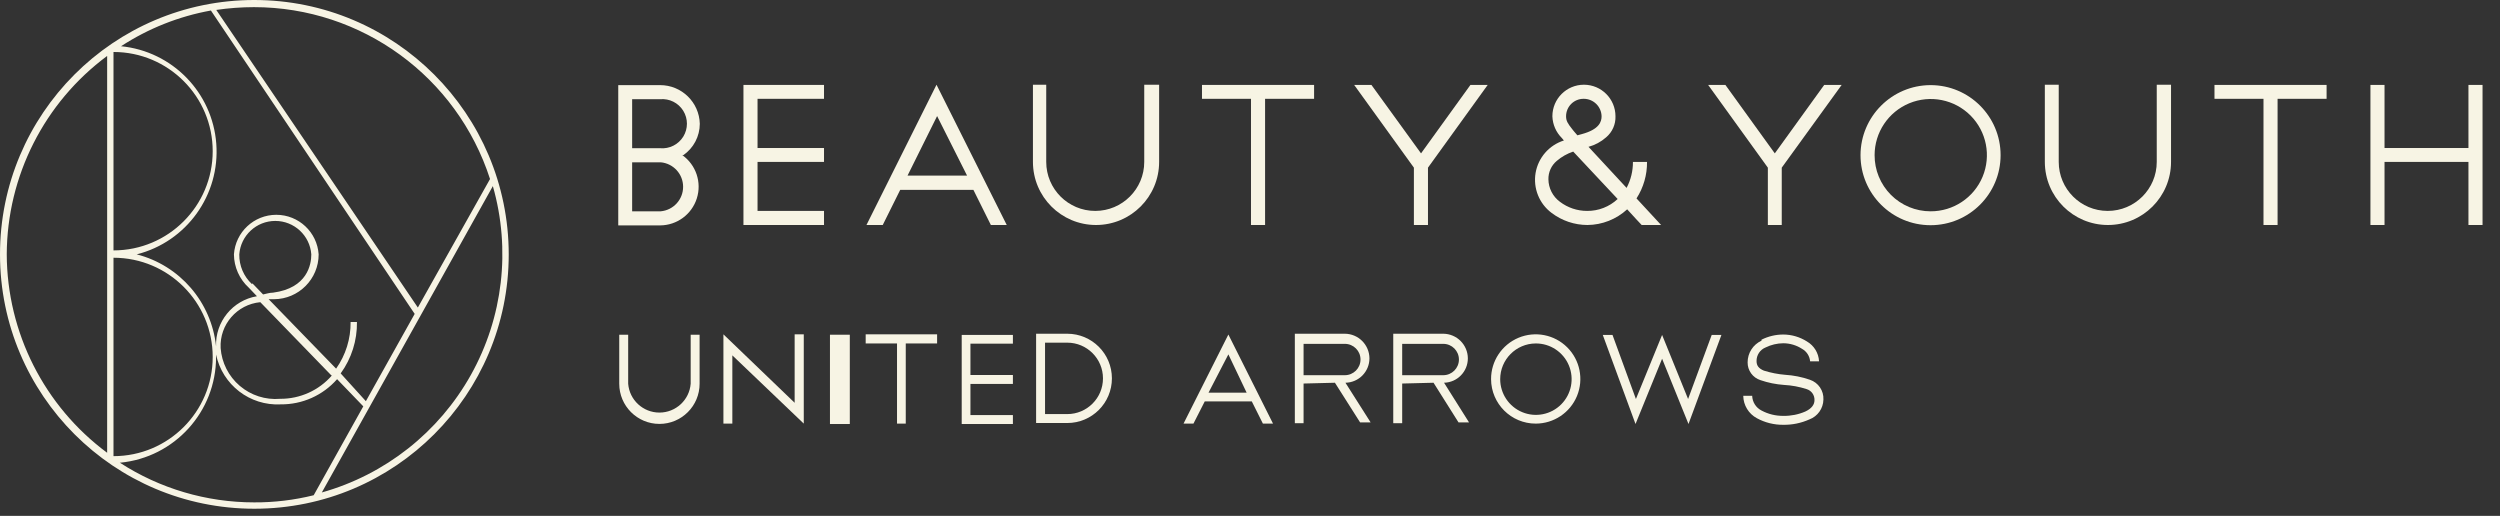 <?xml version="1.0" encoding="UTF-8"?> <svg xmlns="http://www.w3.org/2000/svg" xmlns:xlink="http://www.w3.org/1999/xlink" width="126px" height="26px" viewBox="0 0 126 26" version="1.1"><rect x="0" y="0" width="126" height="26" fill="#333333" stroke="none"/><title>united</title><g id="Page-1" stroke="none" stroke-width="1" fill="none" fill-rule="evenodd"><g id="united" fill="#F7F4E4" fill-rule="nonzero"><path d="M12.81,0 C5.731,0.006 -0.004,5.748 1.76890569e-06,12.827 C0.004,19.906 5.744,25.642 12.823,25.64 C19.902,25.638 25.64,19.899 25.64,12.82 C25.634,5.738 19.892,0 12.81,0 M24.71,9 L21.06,15.5 L10.9,0.5 C11.529,0.408 12.164,0.361 12.8,0.36 C18.227,0.363 23.034,3.865 24.7,9.03 M18.44,20.22 L17.17,18.82 C17.716,18.068 18.004,17.159 17.99,16.23 L17.67,16.23 C17.68,17.071 17.424,17.893 16.94,18.58 L13.54,15.08 L13.81,15.08 C15.054,15.074 16.06,14.064 16.06,12.82 C15.983,11.697 15.05,10.826 13.925,10.826 C12.8,10.826 11.867,11.697 11.79,12.82 C11.795,13.46 12.067,14.069 12.54,14.5 L12.95,14.93 C11.725,15.135 10.843,16.219 10.89,17.46 C10.659,15.229 9.063,13.377 6.89,12.82 C9.404,12.182 11.096,9.829 10.901,7.243 C10.706,4.657 8.681,2.585 6.1,2.33 C7.475,1.434 9.015,0.822 10.63,0.53 L20.9,15.82 L18.44,20.22 Z M16.73,18.92 C16.075,19.676 15.121,20.107 14.12,20.1 C13.382,20.163 12.649,19.928 12.085,19.447 C11.521,18.966 11.173,18.279 11.12,17.54 C11.061,16.359 11.943,15.341 13.12,15.23 L16.7,18.92 M12.7,14.32 C12.283,13.934 12.051,13.388 12.06,12.82 C12.131,11.87 12.922,11.135 13.875,11.135 C14.828,11.135 15.619,11.87 15.69,12.82 C15.69,13.32 15.5,14.52 13.76,14.75 C13.58,14.75 13.42,14.81 13.26,14.84 L12.72,14.28 M5.72,2.62 C8.481,2.62 10.72,4.859 10.72,7.62 C10.72,10.381 8.481,12.62 5.72,12.62 L5.72,2.62 Z M5.72,12.99 C8.481,12.99 10.72,15.229 10.72,17.99 C10.72,20.751 8.481,22.99 5.72,22.99 L5.72,12.99 Z M0.34,12.82 C0.356,8.875 2.231,5.169 5.4,2.82 L5.4,22.82 C2.231,20.471 0.356,16.765 0.34,12.82 M6.06,23.32 C8.799,23.053 10.888,20.752 10.89,18 L10.89,17.87 C11.209,19.396 12.593,20.462 14.15,20.38 C15.236,20.39 16.273,19.927 16.99,19.11 L18.31,20.48 L15.81,24.96 C14.829,25.204 13.821,25.325 12.81,25.32 C10.408,25.32 8.056,24.626 6.04,23.32 M16.22,24.82 L24.84,9.38 C25.751,12.571 25.354,15.993 23.736,18.89 C22.119,21.787 19.414,23.921 16.22,24.82" id="Shape"></path><polygon id="Path" points="66.23 4.28 60.58 4.28 60.58 4.98 63.05 4.98 63.05 11.34 63.76 11.34 63.76 4.98 66.23 4.98"></polygon><polygon id="Path" points="117.26 4.28 111.61 4.28 111.61 4.98 114.08 4.98 114.08 11.34 114.79 11.34 114.79 4.98 117.26 4.98"></polygon><path d="M57.67,4.27 L57.67,8.16 C57.67,9.524 56.564,10.63 55.2,10.63 C53.836,10.63 52.73,9.524 52.73,8.16 L52.73,4.27 L52.06,4.27 L52.06,8.16 C52.06,9.916 53.484,11.34 55.24,11.34 C56.996,11.34 58.42,9.916 58.42,8.16 L58.42,4.27 L57.67,4.27 Z" id="Path"></path><path d="M108.7,4.27 L108.7,8.16 C108.7,9.524 107.594,10.63 106.23,10.63 C104.866,10.63 103.76,9.524 103.76,8.16 L103.76,4.27 L103.06,4.27 L103.06,8.16 C103.06,9.916 104.484,11.34 106.24,11.34 C107.996,11.34 109.42,9.916 109.42,8.16 L109.42,4.27 L108.7,4.27 Z" id="Path"></path><polygon id="Path" points="124.41 4.28 124.41 7.46 120.18 7.46 120.18 4.28 119.47 4.28 119.47 11.34 120.18 11.34 120.18 8.16 124.41 8.16 124.41 11.34 125.12 11.34 125.12 4.28"></polygon><path d="M93.77,7.82 C93.77,9.77 95.35,11.35 97.3,11.35 C99.25,11.35 100.83,9.77 100.83,7.82 C100.83,5.87 99.25,4.29 97.3,4.29 C95.353,4.295 93.775,5.873 93.77,7.82 M94.48,7.82 C94.48,6.674 95.171,5.642 96.229,5.204 C97.288,4.767 98.506,5.011 99.315,5.822 C100.123,6.634 100.363,7.853 99.922,8.91 C99.481,9.967 98.446,10.654 97.3,10.65 C96.55,10.65 95.832,10.352 95.302,9.821 C94.773,9.289 94.477,8.57 94.48,7.82" id="Shape"></path><path d="M34.44,7.82 C34.958,7.461 35.268,6.871 35.27,6.24 C35.243,5.155 34.355,4.29 33.27,4.29 L31.16,4.29 L31.16,11.36 L33.27,11.36 C34.117,11.356 34.865,10.806 35.12,9.998 C35.376,9.191 35.081,8.31 34.39,7.82 M31.86,5 L33.27,5 C33.738,4.958 34.189,5.184 34.436,5.583 C34.683,5.983 34.683,6.487 34.436,6.887 C34.189,7.286 33.738,7.512 33.27,7.47 L31.86,7.47 L31.86,5 Z M33.27,10.65 L31.86,10.65 L31.86,8.18 L33.3,8.18 C33.939,8.238 34.429,8.773 34.429,9.415 C34.429,10.057 33.939,10.592 33.3,10.65" id="Shape"></path><polygon id="Path" points="41.53 4.98 41.53 4.28 37.47 4.28 37.47 11.34 41.53 11.34 41.53 10.63 38.18 10.63 38.18 8.16 41.53 8.16 41.53 7.46 38.18 7.46 38.18 4.98"></polygon><path d="M44.49,11.34 L45.37,9.57 L49.06,9.57 L49.94,11.34 L50.74,11.34 L47.2,4.27 L43.67,11.34 L44.49,11.34 Z M47.23,5.85 L48.74,8.85 L45.74,8.85 L47.23,5.85 Z" id="Shape"></path><polygon id="Path" points="74.11 4.28 71.62 7.73 69.12 4.28 68.25 4.28 71.26 8.45 71.26 11.34 71.97 11.34 71.97 8.45 74.98 4.28"></polygon><path d="M83.72,11.34 L82.48,10 C82.833,9.452 83.017,8.812 83.01,8.16 L82.3,8.16 C82.303,8.616 82.193,9.067 81.98,9.47 L80.06,7.4 C80.39,7.311 80.694,7.147 80.95,6.92 C81.261,6.657 81.434,6.267 81.42,5.86 C81.42,4.982 80.708,4.27 79.83,4.27 C78.952,4.27 78.24,4.982 78.24,5.86 C78.253,6.275 78.425,6.668 78.72,6.96 L78.82,7.08 C78.076,7.315 77.525,7.946 77.394,8.716 C77.264,9.485 77.575,10.263 78.2,10.73 C78.721,11.125 79.356,11.339 80.01,11.34 C80.751,11.333 81.464,11.051 82.01,10.55 C82.23,10.8 82.74,11.34 82.74,11.34 L83.72,11.34 Z M79.83,4.98 C80.315,4.985 80.709,5.375 80.72,5.86 C80.72,6.13 80.61,6.52 79.72,6.76 L79.5,6.82 L79.32,6.61 L79.24,6.51 C79.01,6.22 78.93,6.09 78.93,5.86 C78.93,5.374 79.324,4.98 79.81,4.98 M79.99,10.63 C79.495,10.631 79.014,10.469 78.62,10.17 C78.261,9.905 78.046,9.487 78.04,9.04 C78.032,8.682 78.186,8.34 78.46,8.11 C78.704,7.901 78.986,7.741 79.29,7.64 L81.53,10.03 C81.113,10.421 80.561,10.636 79.99,10.63" id="Shape"></path><polygon id="Path" points="91.94 4.28 89.45 7.73 86.96 4.28 86.09 4.28 89.1 8.45 89.1 11.34 89.8 11.34 89.8 8.45 92.82 4.28"></polygon><path d="M34.81,16.87 L35.26,16.87 L35.26,19.34 C35.26,20.458 34.353,21.365 33.235,21.365 C32.117,21.365 31.21,20.458 31.21,19.34 L31.21,16.87 L31.66,16.87 L31.66,19.34 C31.725,20.161 32.411,20.794 33.235,20.794 C34.059,20.794 34.745,20.161 34.81,19.34 L34.81,16.87 Z" id="Path"></path><polygon id="Path" points="40.05 16.85 40.51 16.85 40.51 21.35 36.91 17.91 36.91 21.35 36.46 21.35 36.46 16.85 40.05 20.3"></polygon><rect id="Rectangle" x="41.83" y="16.87" width="1" height="4.5"></rect><polygon id="Path" points="47.23 16.85 47.23 17.31 45.65 17.31 45.65 21.35 45.21 21.35 45.21 17.31 43.63 17.31 43.63 16.85"></polygon><polygon id="Path" points="51.05 17.32 48.91 17.32 48.91 18.9 51.05 18.9 51.05 19.35 48.91 19.35 48.91 20.92 51.05 20.92 51.05 21.37 48.47 21.37 48.47 16.88 51.05 16.88"></polygon><path d="M53.79,16.82 C55.033,16.82 56.04,17.827 56.04,19.07 C56.04,20.313 55.033,21.32 53.79,21.32 L52.22,21.32 L52.22,16.82 L53.79,16.82 Z M53.79,20.87 C54.784,20.87 55.59,20.064 55.59,19.07 C55.59,18.076 54.784,17.27 53.79,17.27 L52.67,17.27 L52.67,20.87 L53.79,20.87 Z" id="Shape"></path><path d="M60.15,21.35 L59.65,21.35 L61.91,16.86 L64.16,21.35 L63.65,21.35 L63.09,20.23 L60.72,20.23 L60.15,21.35 Z M61.91,17.86 L60.91,19.79 L62.83,19.79 L61.91,17.86 Z" id="Shape"></path><path d="M65.7,19.33 L65.7,21.33 L65.26,21.33 L65.26,16.82 L67.78,16.82 C68.463,16.825 69.015,17.377 69.02,18.06 C69.02,18.732 68.481,19.279 67.81,19.29 L69.08,21.29 L68.55,21.29 L67.28,19.29 L65.7,19.33 Z M65.7,17.33 L65.7,18.91 L67.78,18.91 C68.216,18.91 68.57,18.556 68.57,18.12 C68.57,17.684 68.216,17.33 67.78,17.33 L65.7,17.33 Z" id="Shape"></path><path d="M70.67,19.33 L70.67,21.33 L70.22,21.33 L70.22,16.82 L72.74,16.82 C73.423,16.825 73.975,17.377 73.98,18.06 C73.98,18.728 73.448,19.274 72.78,19.29 L74.04,21.29 L73.51,21.29 L72.25,19.29 L70.67,19.33 Z M70.67,17.33 L70.67,18.91 L72.74,18.91 C73.176,18.91 73.53,18.556 73.53,18.12 C73.53,17.684 73.176,17.33 72.74,17.33 L70.67,17.33 Z" id="Shape"></path><path d="M75.15,19.11 C75.146,18.199 75.692,17.376 76.532,17.024 C77.372,16.673 78.342,16.863 78.987,17.505 C79.633,18.148 79.827,19.117 79.48,19.959 C79.132,20.801 78.311,21.35 77.4,21.35 C76.161,21.35 75.156,20.349 75.15,19.11 M75.61,19.11 C75.61,19.839 76.05,20.496 76.724,20.774 C77.397,21.052 78.172,20.896 78.686,20.379 C79.2,19.862 79.352,19.086 79.07,18.414 C78.788,17.742 78.129,17.306 77.4,17.31 C76.41,17.316 75.61,18.12 75.61,19.11" id="Shape"></path><polygon id="Path" points="86.27 16.88 86.76 16.88 85.1 21.37 83.77 18.08 82.43 21.37 80.78 16.88 81.27 16.88 82.45 20.11 83.77 16.88 85.08 20.11"></polygon><path d="M88.78,17.12 C89.122,16.949 89.498,16.86 89.88,16.86 C90.302,16.862 90.714,16.984 91.07,17.21 C91.429,17.419 91.659,17.795 91.68,18.21 L91.23,18.21 C91.207,17.945 91.053,17.709 90.82,17.58 C90.54,17.399 90.214,17.302 89.88,17.3 C89.571,17.302 89.267,17.374 88.99,17.51 C88.708,17.622 88.525,17.897 88.53,18.2 C88.53,18.43 88.64,18.57 88.9,18.68 C89.248,18.789 89.607,18.86 89.97,18.89 C90.396,18.916 90.817,19 91.22,19.14 C91.645,19.283 91.923,19.692 91.9,20.14 C91.891,20.587 91.61,20.984 91.19,21.14 C90.778,21.324 90.331,21.416 89.88,21.41 C89.416,21.415 88.958,21.301 88.55,21.08 C88.131,20.857 87.867,20.424 87.86,19.95 L88.31,19.95 C88.32,20.264 88.5,20.548 88.78,20.69 C89.118,20.872 89.496,20.964 89.88,20.96 C90.261,20.967 90.64,20.892 90.99,20.74 C91.31,20.59 91.45,20.39 91.45,20.17 C91.461,19.914 91.296,19.683 91.05,19.61 C90.681,19.491 90.298,19.42 89.91,19.4 C89.508,19.371 89.111,19.291 88.73,19.16 C88.338,19.036 88.074,18.671 88.08,18.26 C88.08,17.791 88.354,17.365 88.78,17.17" id="Path"></path></g></g></svg> 